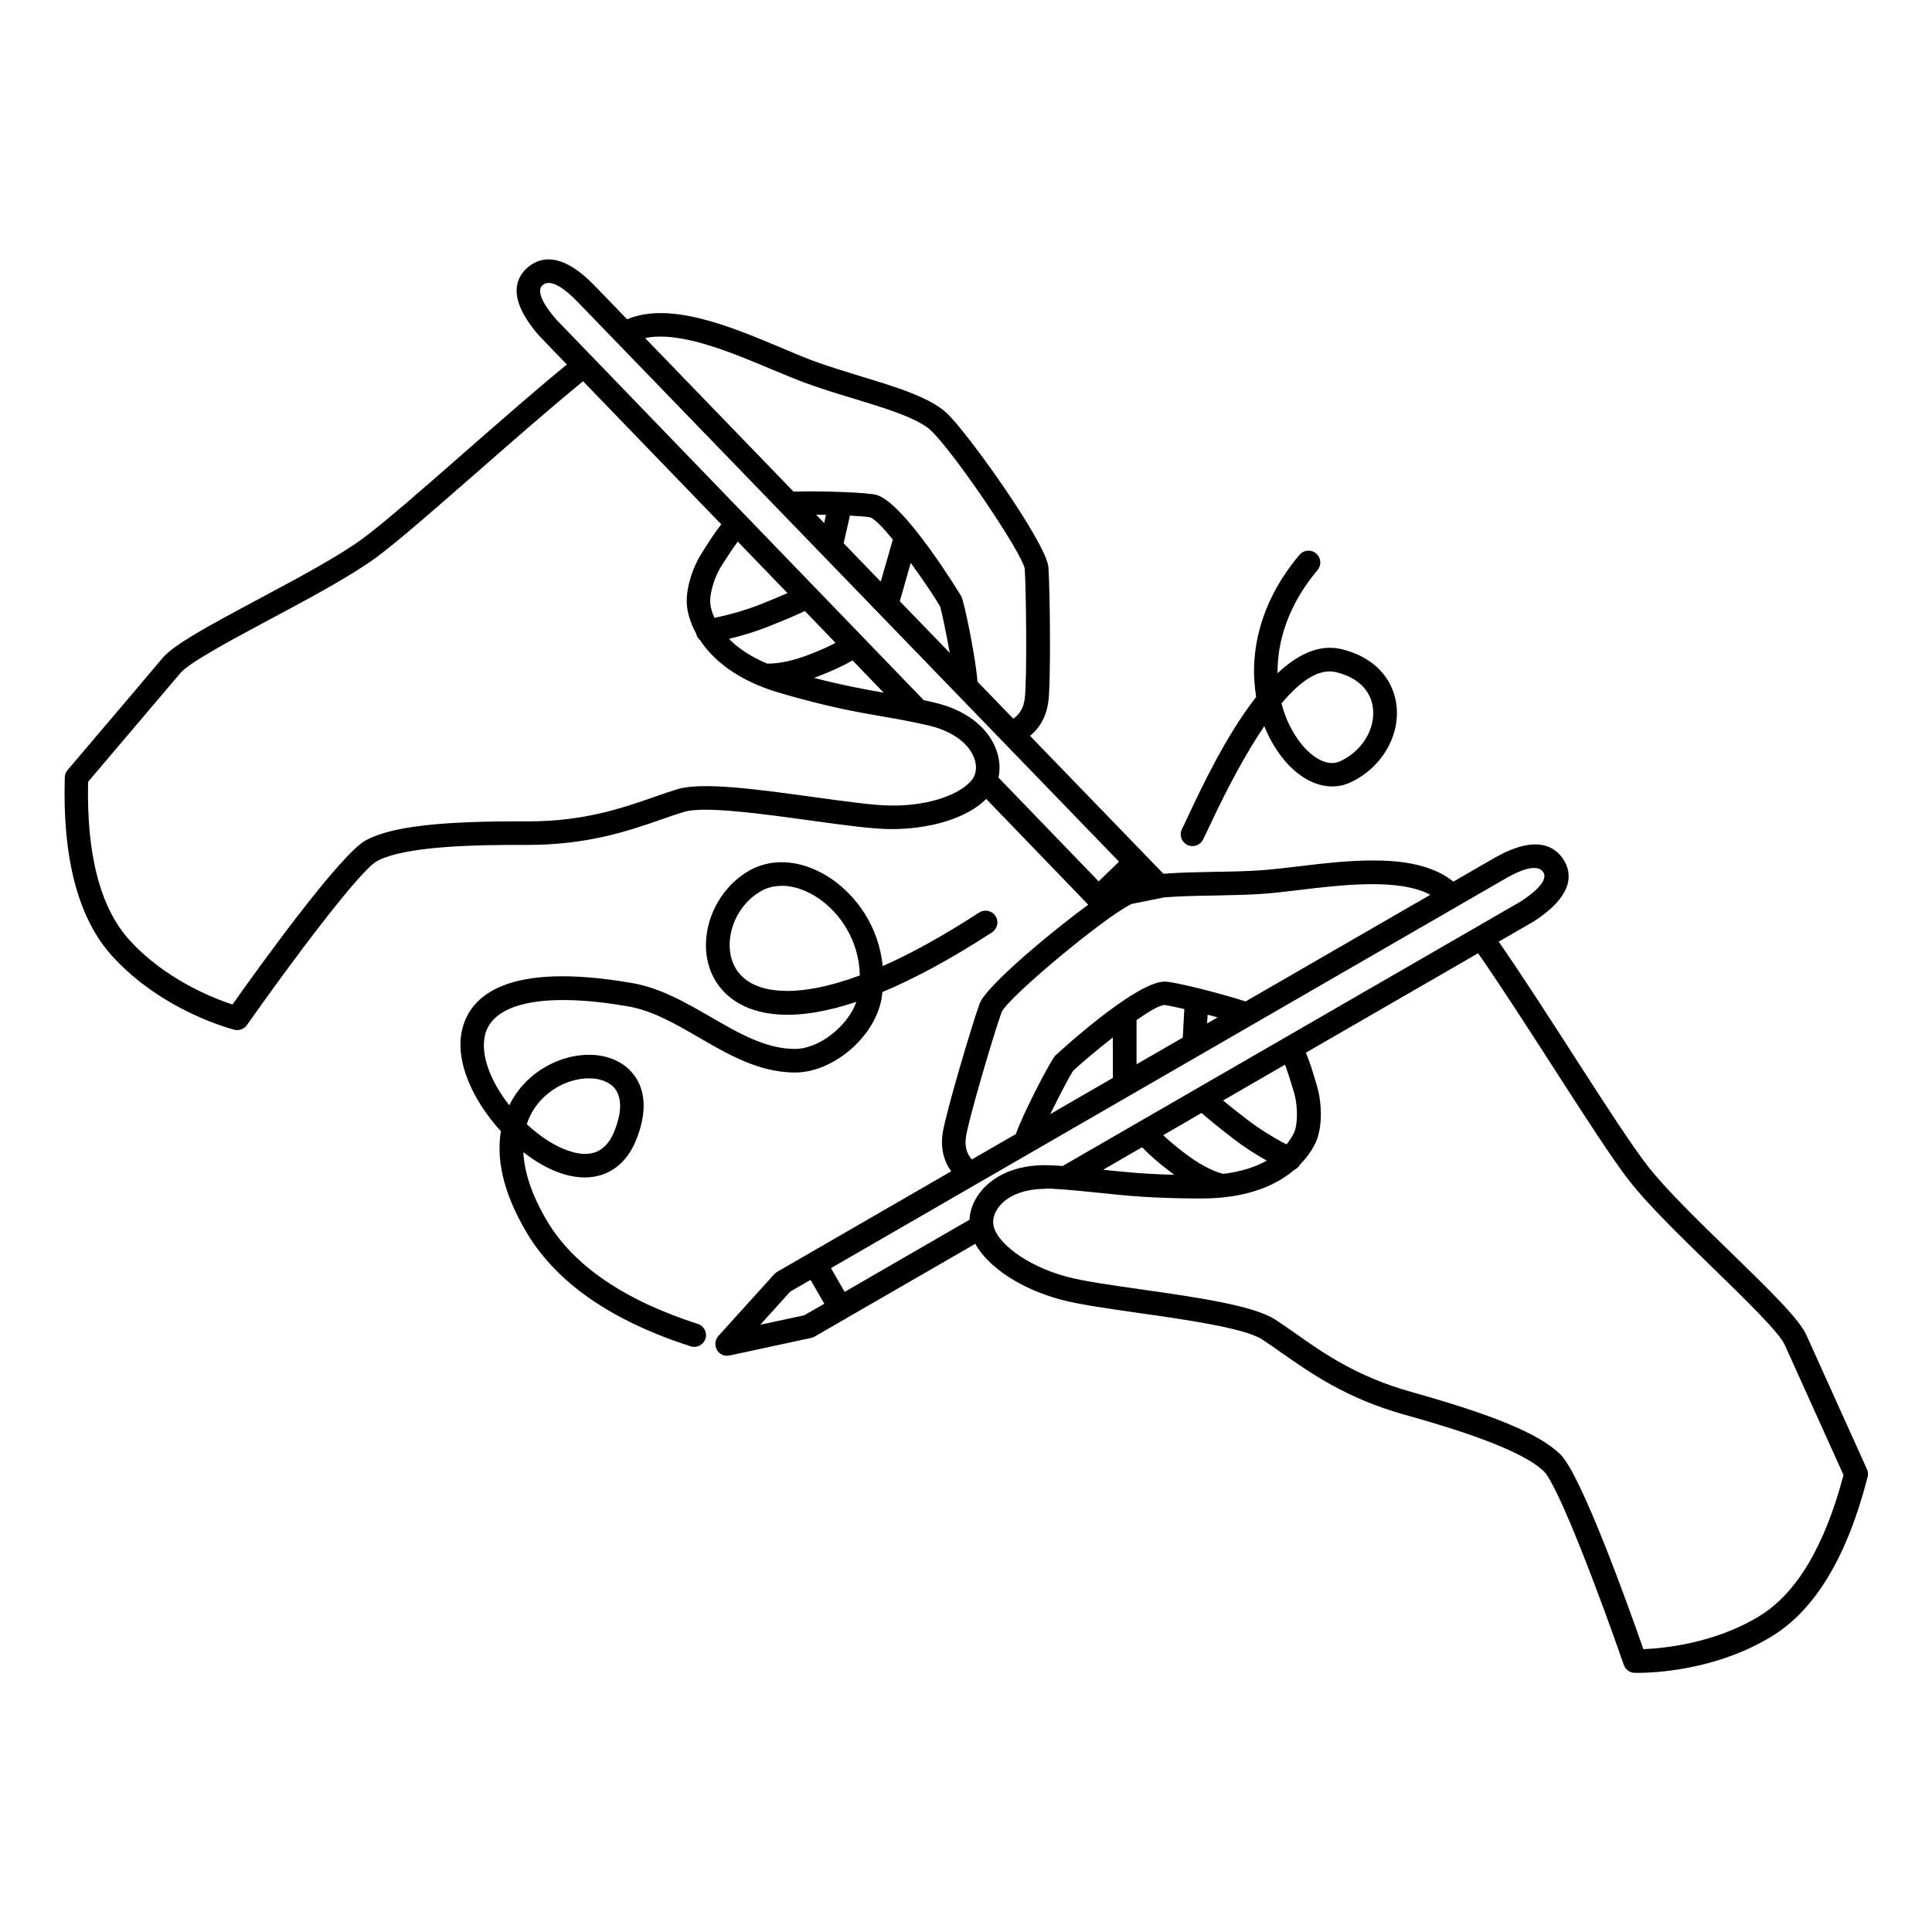 <?xml version="1.0" encoding="UTF-8"?>
<svg xmlns="http://www.w3.org/2000/svg" id="Ebene_1" width="150" height="150" viewBox="0 0 150 150">
  <path d="M127.15,129.88c-.13,0-.21,0-.24,0-.38-.01-.71-.26-.84-.62-1.81-5.24-5.1-13.96-6.21-15.03-1.79-1.73-7.04-3.34-10.83-4.4-4.5-1.26-7.27-3.22-9.5-4.78-.54-.38-1.05-.74-1.54-1.06-1.37-.88-5.96-1.54-9.65-2.06-2.39-.34-4.66-.67-5.99-1.03-3.12-.84-5.64-2.53-6.63-4.33l-9.98,5.76s-.03.02-.04.03c-.01,0-.03.02-.04.02l-2.43,1.4c-.08.05-.17.08-.27.1l-6.32,1.36c-.39.09-.79-.09-.98-.44s-.15-.78.11-1.07l4.34-4.8c.06-.07.14-.13.22-.18l13.52-7.81c-.6-.83-.83-1.85-.66-2.96.25-1.65,2.35-8.66,2.87-10.06.48-1.31,5.24-5.33,8.43-7.68l-7.92-8.21c-1.45,1.46-4.32,2.38-7.56,2.34-1.39-.02-3.65-.33-6.04-.66-3.69-.51-8.29-1.15-9.85-.68-.56.17-1.15.37-1.77.59-2.57.9-5.77,1.99-10.45,1.98-3.93-.02-9.43.08-11.62,1.25-1.36.72-6.92,8.2-10.11,12.74-.22.31-.61.45-.97.36-.23-.06-5.58-1.44-9.46-5.69-2.65-2.89-3.9-7.58-3.71-13.91,0,0,0,0,0,0h0c0-.23.1-.44.24-.59,3.91-4.6,6.36-7.49,7.36-8.68.86-1.02,3.41-2.41,7.49-4.59,3.01-1.61,6.13-3.28,7.98-4.63,1.61-1.17,4.67-3.85,7.91-6.69,2.76-2.42,5.61-4.91,8-6.87l-2.12-2.2c-2.52-2.87-1.9-4.47-.95-5.31.94-.83,2.58-1.28,5.11,1.27l2.64,2.73c3.35-1.42,8.14.6,12.01,2.23.85.36,1.66.7,2.34.96,1.19.44,2.5.84,3.77,1.23,2.74.83,5.33,1.62,6.66,2.83,1.57,1.42,7.79,10.13,7.93,12,.11,1.49.21,8.81-.01,10.46-.15,1.1-.64,2-1.42,2.63l10.36,10.71c1.19-.1,2.51-.12,3.87-.15,1.32-.02,2.69-.04,3.96-.14.73-.06,1.6-.16,2.52-.27,4.18-.5,9.33-1.13,12.16,1.17l3.27-1.89c3.15-1.76,4.61-.87,5.28.18.68,1.07.83,2.78-2.34,4.82l-2.69,1.55c1.76,2.54,3.81,5.72,5.8,8.81,2.33,3.62,4.54,7.04,5.76,8.6,1.41,1.81,3.95,4.28,6.4,6.66,3.32,3.23,5.38,5.26,5.93,6.48l4.7,10.41c.06.12.08.25.08.38,0,.07,0,.15-.03.22-1.57,6.15-4.06,10.3-7.4,12.35-4.39,2.7-9.29,2.86-10.42,2.86ZM81.19,92.3c-1.54,0-2.81.45-3.53,1.27-.43.48-.62,1.05-.53,1.56.22,1.27,2.42,3.11,5.71,4,1.23.33,3.44.65,5.77.98,4.27.61,8.68,1.24,10.38,2.33.51.33,1.04.7,1.61,1.1,2.11,1.49,4.73,3.34,8.94,4.52,6.5,1.82,9.97,3.27,11.6,4.85,1.62,1.57,5.3,11.82,6.45,15.13,1.51-.06,5.51-.42,9.03-2.58,2.87-1.76,5.06-5.44,6.51-10.94l-4.57-10.12c-.43-.96-3.14-3.59-5.53-5.92-2.5-2.43-5.08-4.93-6.57-6.85-1.27-1.63-3.5-5.08-5.85-8.74-2.02-3.13-4.09-6.35-5.85-8.88l-13.37,7.72c.31.75.53,1.48.7,2.05l.12.4c.47,1.5.45,3.39-.04,4.48-.17.37-.53,1.04-1.23,1.75-.1.19-.26.33-.44.41-1.32,1.13-3.55,2.23-7.23,2.23s-5.91-.22-7.94-.44c-1.17-.12-2.27-.24-3.69-.32-.15,0-.29-.01-.44-.01ZM61.37,100.26l-2.34,2.59,3.41-.73,1.56-.9-1.07-1.85-1.56.9ZM64.51,98.45l1.07,1.85,9.69-5.6c.04-.83.39-1.65,1.01-2.35.68-.77,2.3-2.05,5.44-1.87.27.01.53.03.78.05l35.57-20.54c.82-.53,2.2-1.57,1.75-2.27-.45-.7-1.79-.16-2.83.43l-52.48,30.31ZM85.65,90.82c1.53.16,3.12.33,5.52.39-.09-.07-.19-.14-.28-.21-.94-.71-1.67-1.35-2.22-1.93l-3.02,1.75ZM90.31,88.13c.44.43,1.01.9,1.69,1.42,1.07.81,2.06,1.35,2.97,1.59t0,0c1.47-.18,2.57-.57,3.38-1.03-.96-.54-1.85-1.12-2.66-1.75-.97-.75-1.78-1.4-2.4-1.95l-2.97,1.72ZM87.92,70.16s-.09.04-.13.06c-2.07,1.01-9.47,7.18-10.02,8.35-.52,1.4-2.56,8.26-2.77,9.69-.11.71.04,1.29.45,1.76l3.42-1.97c.52-1.52,2.69-5.71,3.06-6.09.06-.06,6.2-5.75,8.5-5.75.68,0,4.09.84,6.28,1.54l14.34-8.28c-2.43-1.3-6.85-.77-10.18-.37-.94.11-1.83.22-2.6.28-1.32.1-2.72.12-4.07.15-1.35.02-2.71.05-3.89.15-.05.02-.1.03-.15.04l-2.25.45ZM94.96,85.44c.51.43,1.13.92,1.84,1.46.92.71,1.95,1.36,3.08,1.95.32-.38.5-.72.6-.93.27-.61.32-2.03-.04-3.19l-.13-.42c-.14-.47-.32-1.06-.54-1.65l-4.81,2.78ZM83.28,83.19c-.24.37-1.06,1.93-1.74,3.31l4.86-2.81v-3.14c-1.33,1.04-2.6,2.12-3.13,2.63ZM88.24,79.19v3.44l3.59-2.07.12-2.22c-.79-.18-1.37-.3-1.53-.31-.38,0-1.21.49-2.18,1.17ZM93.76,78.78l-.04.68.81-.47c-.26-.07-.52-.14-.77-.21ZM6.84,60.71c-.13,5.68.96,9.82,3.24,12.31,2.79,3.05,6.53,4.5,7.97,4.97,2.02-2.86,8.38-11.7,10.37-12.76,2-1.06,5.74-1.49,12.49-1.46.05,0,.1,0,.16,0,4.28,0,7.27-1.04,9.68-1.88.65-.23,1.27-.44,1.85-.62,1.94-.58,6.35.03,10.62.62,2.34.32,4.54.63,5.82.65,3.42.08,6.03-1.11,6.59-2.27.22-.46.19-1.06-.09-1.64-.52-1.08-1.78-1.92-3.47-2.31-1.39-.32-2.48-.51-3.64-.71-2.01-.35-4.08-.71-7.75-1.77-3.53-1.01-5.37-2.69-6.33-4.14-.15-.13-.26-.3-.3-.51-.48-.88-.65-1.63-.7-2.03-.17-1.19.33-3,1.2-4.32l.22-.35c.32-.5.73-1.14,1.23-1.78l-10.73-11.11c-2.39,1.95-5.27,4.47-8.07,6.92-3.27,2.86-6.36,5.57-8.03,6.79-1.96,1.43-5.13,3.13-8.2,4.77-2.94,1.57-6.27,3.36-6.95,4.16-.98,1.16-3.38,3.98-7.18,8.46ZM77.52,60.37l7.78,8.06,1.58-1.53L44.73,23.32c-.83-.84-1.97-1.74-2.6-1.18-.63.55.41,1.93,1.09,2.7l28.5,29.52c.25.05.5.11.76.17,3.06.7,4.27,2.37,4.71,3.3.4.84.51,1.73.33,2.54ZM75.89,52.92l2.78,2.88c.5-.34.8-.85.89-1.55.19-1.43.11-8.58,0-10.09-.21-1.26-5.62-9.23-7.33-10.78-1.04-.94-3.55-1.7-5.97-2.44-1.29-.39-2.63-.8-3.87-1.26-.72-.27-1.55-.62-2.42-.98-3.09-1.3-7.18-3.04-9.88-2.45l11.52,11.92c2.3-.07,5.78.07,6.43.25,2.22.64,6.55,7.8,6.59,7.87.25.46,1.16,4.99,1.26,6.64ZM63.2,52.63c2.32.6,3.9.88,5.41,1.15l-2.42-2.51c-.69.41-1.56.81-2.66,1.24-.11.04-.22.08-.32.12ZM59.56,51.52s.05,0,.08,0c.92,0,2-.24,3.22-.71.8-.31,1.47-.61,2.01-.9l-2.38-2.47c-.76.36-1.71.76-2.85,1.21-.95.38-1.97.69-3.04.95.65.67,1.6,1.35,2.96,1.92ZM69.86,46.68l3.88,4.01c-.27-1.5-.62-3.18-.75-3.6-.36-.63-1.28-2.02-2.28-3.39l-.85,2.98ZM57.28,42.05c-.38.51-.71,1.02-.97,1.43l-.24.37c-.67,1.01-1.01,2.4-.92,3.06.03.23.11.61.32,1.06,1.25-.26,2.42-.6,3.5-1.02.83-.33,1.55-.63,2.17-.9l-3.86-4ZM65.5,42.18l2.88,2.98.94-3.27c-.75-.92-1.42-1.62-1.79-1.73-.16-.04-.74-.08-1.54-.13l-.49,2.14ZM63.36,39.96l.63.65.14-.64c-.25,0-.51,0-.77-.01ZM53.91,104.57c-.09,0-.19-.01-.28-.04-6.11-1.96-10.38-4.91-12.69-8.75-2.02-3.36-2.38-5.99-2.05-7.95-2.16-2.36-3.61-5.45-3-7.93.63-2.56,3.42-5.26,13.17-3.58,2.22.38,4.2,1.53,6.12,2.64,2.2,1.27,4.28,2.48,6.54,2.48h0c1.88,0,4.1-1.77,4.77-3.66-4.55,1.53-7.34,1.09-9.02.18-1.69-.92-2.67-2.59-2.66-4.59,0-2.37,1.39-4.71,3.46-5.83,1.87-1.01,4.24-.73,6.36.75,1.82,1.27,3.6,3.6,3.9,6.72,2.1-.93,4.58-2.27,7.49-4.16.42-.27.99-.16,1.27.27.28.42.15.99-.27,1.27-3.3,2.14-6.11,3.63-8.51,4.63-.01.11-.03.23-.04.34-.43,3.04-3.71,5.91-6.75,5.91h0c-2.76,0-5.15-1.38-7.46-2.72-1.86-1.08-3.61-2.09-5.51-2.42-6.43-1.11-10.47-.3-11.09,2.21-.39,1.61.48,3.69,1.88,5.47.45-.91,1.02-1.56,1.45-1.97,2.14-2.02,5.37-2.55,7.37-1.2.8.54,2.49,2.18,1.05,5.82-.99,2.5-3.14,3.5-5.74,2.67-1.02-.32-2.06-.91-3.04-1.68.08,1.61.7,3.44,1.87,5.39,2.07,3.45,6,6.12,11.68,7.95.48.16.75.67.59,1.15-.13.39-.48.63-.87.63ZM40.91,87.29c1.05.98,2.22,1.74,3.33,2.09,1.7.55,2.84.02,3.48-1.6.39-.99.87-2.79-.38-3.63-1.13-.77-3.45-.54-5.09,1.01-.64.6-1.09,1.32-1.35,2.12ZM60.68,68.78c-.56,0-1.08.12-1.53.37-1.5.81-2.5,2.51-2.5,4.22,0,.77.22,2.17,1.71,2.98,1.01.55,3.46,1.22,8.4-.62-.07-2.78-1.59-4.86-3.16-5.95-.95-.66-1.98-1.01-2.91-1.01ZM92.58,65.69c-.14,0-.28-.03-.41-.1-.45-.23-.63-.78-.4-1.23.12-.23.29-.59.49-1.03,1.08-2.29,2.95-6.26,5.27-9.22-.56-3.32.23-7.32,3.36-11.03.33-.39.9-.44,1.29-.11.39.33.44.9.11,1.29-2.25,2.68-3.13,5.51-3.1,8.01,1.53-1.44,3.2-2.27,4.92-1.88,2.47.57,4.08,2.22,4.32,4.43.25,2.4-1.22,4.84-3.59,5.93-1.74.8-3.79.03-5.36-2.02-.52-.69-.97-1.48-1.32-2.35-1.31,1.93-2.73,4.5-4.24,7.73-.22.46-.39.83-.52,1.08-.16.32-.48.5-.82.5ZM99.49,54.6c.3,1.16.8,2.19,1.44,3.03.8,1.04,2.04,1.98,3.13,1.47,1.66-.77,2.71-2.45,2.54-4.08-.15-1.42-1.21-2.45-2.9-2.84-1.22-.28-2.62.54-4.2,2.43Z"></path>
</svg>
